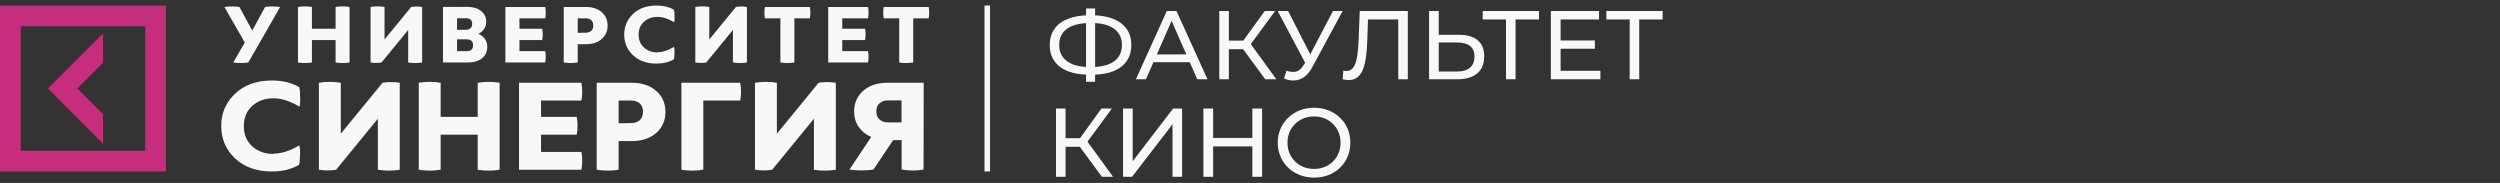 <?xml version="1.0" encoding="UTF-8"?> <svg xmlns="http://www.w3.org/2000/svg" width="410" height="30" viewBox="0 0 410 30" fill="none"><rect x="0" y="0" width="410" height="30" fill="#333333" stroke="none"/> <path d="M161.46 0.907H162.367V28.119H161.46V0.907Z" fill="#F8F8F8"></path> <path d="M43.476 1.144C43.808 1.087 44.225 1.058 44.716 1.058C45.206 1.058 45.609 1.087 45.941 1.144L40.723 10.245C40.391 10.302 39.987 10.329 39.497 10.329C39.008 10.329 38.59 10.3 38.258 10.245L40.146 6.968L36.801 1.144C37.133 1.088 37.551 1.059 38.041 1.059C38.531 1.059 38.935 1.088 39.267 1.144L41.371 5.009L43.476 1.144ZM55.036 1.144C55.801 1.017 56.565 1.017 57.329 1.144V10.245C56.565 10.371 55.801 10.371 55.037 10.245V6.576H51.158V10.244C50.395 10.37 49.631 10.37 48.867 10.244V1.144C49.631 1.018 50.395 1.018 51.158 1.144V4.715H55.037L55.036 1.144ZM69.234 10.245C68.47 10.371 67.706 10.371 66.942 10.245V4.911L62.573 10.245C61.982 10.343 61.377 10.343 60.773 10.245V1.144C61.535 1.017 62.299 1.017 63.063 1.144V6.478L67.433 1.144C68.024 1.046 68.63 1.046 69.235 1.144L69.234 10.245ZM76.686 1.129C77.593 1.129 78.329 1.353 78.892 1.802C79.453 2.25 79.741 2.825 79.741 3.525C79.741 4.449 79.309 5.12 78.459 5.54C78.905 5.737 79.266 6.017 79.525 6.381C79.785 6.745 79.915 7.179 79.915 7.669C79.915 8.467 79.626 9.098 79.051 9.56C78.473 10.022 77.694 10.245 76.714 10.245H72.65V1.143L76.686 1.129ZM74.956 4.882H76.427C76.73 4.882 76.976 4.798 77.163 4.631C77.35 4.463 77.437 4.226 77.437 3.931C77.437 3.302 77.104 2.993 76.427 2.993H74.956V4.884L74.956 4.882ZM74.956 8.382H76.572C77.249 8.382 77.582 8.059 77.582 7.401C77.582 6.772 77.221 6.449 76.485 6.449H74.956L74.956 8.382ZM89.414 8.383C89.53 8.998 89.53 9.615 89.414 10.245H82.883V1.143H89.414C89.53 1.773 89.53 2.389 89.414 3.005H85.192V4.713H88.924C89.039 5.344 89.039 5.959 88.924 6.575H85.192V8.381H89.414V8.383ZM96.116 1.144C97.168 1.144 98.019 1.423 98.668 1.982C99.317 2.544 99.648 3.285 99.648 4.196C99.648 5.105 99.317 5.847 98.668 6.408C98.019 6.968 97.168 7.246 96.116 7.246H94.746V10.244C93.982 10.369 93.219 10.369 92.456 10.244V1.143L96.116 1.144ZM96.101 5.359C96.433 5.359 96.722 5.26 96.952 5.064C97.183 4.87 97.299 4.575 97.299 4.183C97.299 3.792 97.184 3.497 96.953 3.302C96.723 3.105 96.448 3.007 96.117 3.007H94.747V5.388L96.102 5.359L96.101 5.359ZM107.807 8.565C108.656 8.565 109.565 8.271 110.531 7.696C110.602 7.809 110.631 8.13 110.617 8.677C110.602 9.223 110.573 9.573 110.516 9.727C109.738 10.189 108.787 10.428 107.662 10.428C106.061 10.428 104.778 9.966 103.812 9.056C102.847 8.146 102.371 7.011 102.371 5.667C102.371 4.323 102.861 3.189 103.827 2.279C104.793 1.369 106.076 0.907 107.676 0.907C108.801 0.907 109.752 1.146 110.531 1.607C110.589 1.761 110.617 2.112 110.631 2.658C110.646 3.203 110.617 3.525 110.545 3.638C109.579 3.063 108.672 2.769 107.821 2.769C106.94 2.769 106.205 3.036 105.614 3.567C105.023 4.1 104.735 4.8 104.735 5.682C104.735 6.563 105.023 7.264 105.614 7.796C106.205 8.328 106.94 8.594 107.82 8.594L107.805 8.565L107.807 8.565ZM122.494 10.245C121.731 10.371 120.967 10.371 120.202 10.245V4.911L115.833 10.245C115.243 10.343 114.638 10.343 114.033 10.245V1.144C114.796 1.017 115.56 1.017 116.324 1.144V6.478L120.692 1.144C121.284 1.046 121.89 1.046 122.495 1.144L122.494 10.245ZM132.815 1.144C132.93 1.773 132.93 2.39 132.815 3.006H130.277V10.245C129.513 10.371 128.749 10.371 127.985 10.245V3.006H125.448C125.331 2.375 125.331 1.76 125.448 1.144H132.815ZM142.357 8.383C142.472 8.998 142.472 9.615 142.357 10.245H135.826V1.143H142.357C142.472 1.773 142.472 2.389 142.357 3.005H138.133V4.713H141.867C141.982 5.344 141.982 5.959 141.867 6.575H138.133V8.381H142.357V8.383ZM152.304 1.144C152.418 1.773 152.418 2.39 152.304 3.006H149.766V10.245C149.002 10.371 148.238 10.371 147.474 10.245V3.006H144.937C144.82 2.375 144.82 1.76 144.937 1.144H152.304ZM44.799 25.202C46.131 25.202 47.555 24.742 49.069 23.842C49.181 24.017 49.227 24.522 49.205 25.377C49.181 26.232 49.137 26.782 49.046 27.023C47.826 27.746 46.335 28.119 44.573 28.119C42.066 28.119 40.056 27.394 38.541 25.969C37.029 24.543 36.283 22.765 36.283 20.66C36.283 18.555 37.052 16.776 38.564 15.351C40.079 13.924 42.09 13.2 44.597 13.2C46.359 13.2 47.85 13.573 49.07 14.297C49.16 14.539 49.206 15.088 49.228 15.943C49.25 16.799 49.206 17.304 49.092 17.479C47.579 16.579 46.156 16.119 44.823 16.119C43.445 16.119 42.293 16.536 41.367 17.37C40.441 18.203 39.989 19.299 39.989 20.682C39.989 22.064 40.441 23.163 41.367 23.995C42.293 24.829 43.445 25.247 44.823 25.247L44.801 25.204L44.799 25.202ZM65.559 27.834C64.361 28.031 63.164 28.031 61.966 27.834V19.476L55.121 27.834C54.196 27.989 53.248 27.989 52.298 27.834V13.573C53.495 13.376 54.691 13.376 55.889 13.573V21.932L62.734 13.573C63.661 13.42 64.609 13.42 65.559 13.573V27.834ZM78.344 13.573C79.541 13.376 80.737 13.376 81.935 13.573V27.834C80.738 28.031 79.542 28.031 78.343 27.834V22.086H72.266V27.834C71.069 28.031 69.873 28.031 68.675 27.834V13.573C69.872 13.376 71.069 13.376 72.266 13.573V19.169H78.343V13.573H78.344ZM95.353 24.915C95.534 25.882 95.534 26.849 95.353 27.834H85.121V13.573H95.353C95.534 14.562 95.534 15.526 95.353 16.491H88.734V19.168H94.585C94.766 20.156 94.766 21.12 94.585 22.086H88.734V24.915H95.353ZM103.597 13.573C105.247 13.573 106.579 14.012 107.596 14.89C108.613 15.768 109.133 16.93 109.133 18.356C109.133 19.782 108.613 20.945 107.596 21.823C106.579 22.701 105.247 23.138 103.597 23.138H101.452V27.833C100.254 28.032 99.057 28.032 97.859 27.833V13.573H103.597ZM103.575 20.177C104.095 20.177 104.546 20.024 104.907 19.717C105.269 19.41 105.45 18.95 105.45 18.335C105.45 17.72 105.269 17.26 104.909 16.953C104.547 16.645 104.117 16.491 103.597 16.491H101.452V20.223L103.575 20.177ZM121.398 13.573C121.579 14.562 121.579 15.527 121.398 16.491H115.344V27.834C114.146 28.031 112.949 28.031 111.751 27.834V13.573H121.398ZM137.075 27.834C135.878 28.031 134.682 28.031 133.483 27.834V19.476L126.638 27.834C125.713 27.989 124.763 27.989 123.815 27.834V13.573C125.012 13.376 126.208 13.376 127.407 13.573V21.932L134.251 13.573C135.177 13.42 136.126 13.42 137.075 13.573V27.834ZM151.464 27.812C150.266 28.01 149.069 28.01 147.871 27.812V22.986H146.471L143.241 27.812C142.721 27.901 142.066 27.945 141.276 27.945C140.486 27.945 139.83 27.901 139.31 27.812L142.879 22.46C141.998 22.086 141.32 21.538 140.824 20.814C140.326 20.089 140.077 19.258 140.077 18.312C140.077 16.908 140.575 15.768 141.569 14.89C142.563 14.012 143.896 13.573 145.545 13.573H151.485L151.463 27.812H151.464ZM145.568 16.468C145.049 16.468 144.619 16.623 144.258 16.929C143.896 17.237 143.717 17.675 143.717 18.268C143.717 18.861 143.896 19.299 144.258 19.607C144.619 19.916 145.071 20.069 145.59 20.069H147.849V16.47H145.568V16.468Z" fill="#F8F8F8"></path> <path d="M0 28.119H27.212V0.907H0V28.119ZM23.812 24.717H3.402V4.308H23.812V24.717ZM16.901 23.549L7.865 14.513L16.901 5.475V10.285L12.674 14.512L16.902 18.739V23.549H16.901Z" fill="#C62D7C"></path> <path d="M178.654 12.248C177.289 12.248 176.121 12.061 175.15 11.688C174.18 11.304 173.438 10.749 172.926 10.024C172.414 9.299 172.158 8.419 172.158 7.384C172.158 6.349 172.414 5.469 172.926 4.744C173.438 4.019 174.18 3.464 175.15 3.08C176.121 2.696 177.289 2.504 178.654 2.504C178.676 2.504 178.713 2.504 178.766 2.504C178.83 2.504 178.889 2.504 178.942 2.504C179.006 2.504 179.044 2.504 179.054 2.504C180.42 2.504 181.582 2.696 182.542 3.08C183.513 3.464 184.254 4.019 184.766 4.744C185.278 5.469 185.534 6.349 185.534 7.384C185.534 8.408 185.278 9.288 184.766 10.024C184.265 10.749 183.534 11.304 182.574 11.688C181.625 12.061 180.473 12.248 179.118 12.248C179.097 12.248 179.049 12.248 178.974 12.248C178.91 12.248 178.846 12.248 178.782 12.248C178.718 12.248 178.676 12.248 178.654 12.248ZM178.83 11C178.852 11 178.878 11 178.91 11C178.942 11 178.958 11 178.958 11C180.046 10.989 180.964 10.851 181.71 10.584C182.457 10.307 183.022 9.901 183.406 9.368C183.801 8.824 183.998 8.157 183.998 7.368C183.998 6.589 183.801 5.933 183.406 5.4C183.012 4.867 182.441 4.461 181.694 4.184C180.958 3.907 180.057 3.768 178.99 3.768C178.98 3.768 178.953 3.768 178.91 3.768C178.878 3.768 178.852 3.768 178.83 3.768C177.732 3.768 176.798 3.907 176.03 4.184C175.273 4.451 174.697 4.851 174.302 5.384C173.908 5.917 173.71 6.584 173.71 7.384C173.71 8.184 173.913 8.851 174.318 9.384C174.724 9.917 175.305 10.323 176.062 10.6C176.83 10.867 177.753 11 178.83 11ZM178.11 13.416V1.384H179.598V13.416H178.11ZM186.287 13L191.359 1.8H192.943L198.031 13H196.351L191.823 2.696H192.463L187.935 13H186.287ZM188.447 10.2L188.879 8.92H195.183L195.647 10.2H188.447ZM207.5 13L203.436 7.48L204.732 6.68L209.324 13H207.5ZM199.964 13V1.8H201.532V13H199.964ZM201.052 8.072V6.664H204.684V8.072H201.052ZM204.876 7.576L203.404 7.352L207.42 1.8H209.132L204.876 7.576ZM210.994 11.592C211.549 11.795 212.061 11.848 212.53 11.752C213 11.645 213.421 11.288 213.794 10.68L214.338 9.816L214.498 9.64L218.61 1.8H220.194L215.218 11.016C214.845 11.72 214.408 12.253 213.906 12.616C213.416 12.968 212.882 13.16 212.306 13.192C211.741 13.235 211.165 13.128 210.578 12.872L210.994 11.592ZM214.45 11.064L209.538 1.8H211.25L215.33 9.784L214.45 11.064ZM221.201 13.128C221.041 13.128 220.881 13.117 220.721 13.096C220.561 13.075 220.385 13.043 220.193 13L220.305 11.576C220.476 11.619 220.647 11.64 220.817 11.64C221.287 11.64 221.66 11.453 221.937 11.08C222.215 10.707 222.417 10.141 222.545 9.384C222.684 8.627 222.775 7.672 222.817 6.52L222.993 1.8H230.881V13H229.313V2.776L229.697 3.192H224.017L224.369 2.76L224.241 6.472C224.209 7.581 224.135 8.552 224.017 9.384C223.9 10.216 223.724 10.909 223.489 11.464C223.255 12.019 222.951 12.435 222.577 12.712C222.215 12.989 221.756 13.128 221.201 13.128ZM239.282 5.704C240.605 5.704 241.623 6.003 242.338 6.6C243.053 7.187 243.41 8.067 243.41 9.24C243.41 10.477 243.021 11.416 242.242 12.056C241.474 12.685 240.391 13 238.994 13H234.37V1.8H235.954V5.704H239.282ZM238.93 11.736C239.858 11.736 240.567 11.528 241.058 11.112C241.559 10.696 241.81 10.083 241.81 9.272C241.81 8.483 241.565 7.901 241.074 7.528C240.583 7.155 239.869 6.968 238.93 6.968H235.954V11.736H238.93ZM246.986 13V2.776L247.386 3.192H243.162V1.8H252.394V3.192H248.17L248.554 2.776V13H246.986ZM255.795 6.632H261.555V7.992H255.795V6.632ZM255.939 11.608H262.467V13H254.339V1.8H262.243V3.192H255.939V11.608ZM267.267 13V2.776L267.667 3.192H263.443V1.8H272.675V3.192H268.451L268.835 2.776V13H267.267ZM180.718 29L176.654 23.48L177.95 22.68L182.542 29H180.718ZM173.182 29V17.8H174.75V29H173.182ZM174.27 24.072V22.664H177.902V24.072H174.27ZM178.094 23.576L176.622 23.352L180.638 17.8H182.35L178.094 23.576ZM184.182 29V17.8H185.766V26.44L192.39 17.8H193.862V29H192.294V20.376L185.654 29H184.182ZM205.386 17.8H206.986V29H205.386V17.8ZM198.954 29H197.354V17.8H198.954V29ZM205.53 24.008H198.794V22.616H205.53V24.008ZM215.519 29.128C214.666 29.128 213.871 28.984 213.135 28.696C212.41 28.408 211.781 28.008 211.247 27.496C210.714 26.973 210.298 26.365 209.999 25.672C209.701 24.979 209.551 24.221 209.551 23.4C209.551 22.579 209.701 21.821 209.999 21.128C210.298 20.435 210.714 19.832 211.247 19.32C211.781 18.797 212.41 18.392 213.135 18.104C213.861 17.816 214.655 17.672 215.519 17.672C216.373 17.672 217.157 17.816 217.871 18.104C218.597 18.381 219.226 18.781 219.759 19.304C220.303 19.816 220.719 20.419 221.007 21.112C221.306 21.805 221.455 22.568 221.455 23.4C221.455 24.232 221.306 24.995 221.007 25.688C220.719 26.381 220.303 26.989 219.759 27.512C219.226 28.024 218.597 28.424 217.871 28.712C217.157 28.989 216.373 29.128 215.519 29.128ZM215.519 27.704C216.138 27.704 216.709 27.597 217.231 27.384C217.765 27.171 218.223 26.872 218.607 26.488C219.002 26.093 219.306 25.635 219.519 25.112C219.743 24.589 219.855 24.019 219.855 23.4C219.855 22.781 219.743 22.211 219.519 21.688C219.306 21.165 219.002 20.712 218.607 20.328C218.223 19.933 217.765 19.629 217.231 19.416C216.709 19.203 216.138 19.096 215.519 19.096C214.89 19.096 214.309 19.203 213.775 19.416C213.253 19.629 212.794 19.933 212.399 20.328C212.005 20.712 211.695 21.165 211.471 21.688C211.258 22.211 211.151 22.781 211.151 23.4C211.151 24.019 211.258 24.589 211.471 25.112C211.695 25.635 212.005 26.093 212.399 26.488C212.794 26.872 213.253 27.171 213.775 27.384C214.309 27.597 214.89 27.704 215.519 27.704Z" fill="#F8F8F8"></path> </svg> 